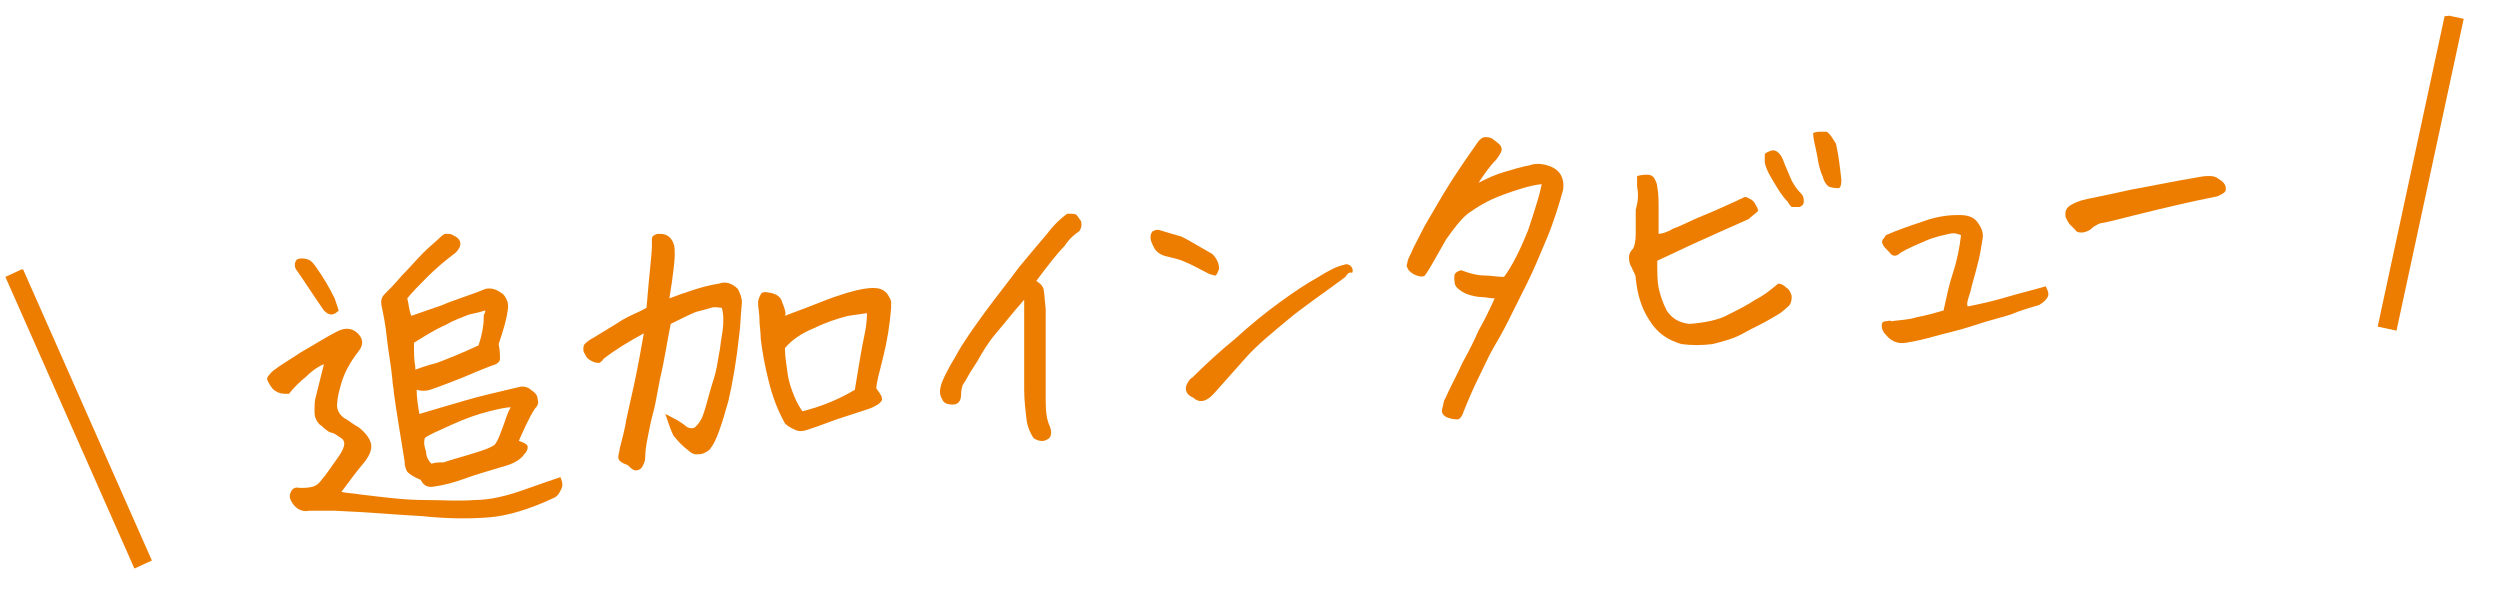 <?xml version="1.0" encoding="utf-8"?>
<!-- Generator: Adobe Illustrator 27.4.0, SVG Export Plug-In . SVG Version: 6.00 Build 0)  -->
<svg version="1.1" id="レイヤー_1" xmlns="http://www.w3.org/2000/svg" xmlns:xlink="http://www.w3.org/1999/xlink" x="0px"
	 y="0px" viewBox="0 0 186 44" style="enable-background:new 0 0 186 44;" xml:space="preserve">
<style type="text/css">
	.st0{clip-path:url(#SVGID_00000083802929100815583880000003440187471412385961_);}
	.st1{fill:#ED7D00;}
</style>
<g>
	<defs>
		<rect id="SVGID_1_" x="1" y="10.5" transform="matrix(0.995 -0.104 0.104 0.995 -1.79 9.842)" width="184" height="23"/>
	</defs>
	<clipPath id="SVGID_00000024000800024356435820000001817780120322610600_">
		<use xlink:href="#SVGID_1_"  style="overflow:visible;"/>
	</clipPath>
	<g style="clip-path:url(#SVGID_00000024000800024356435820000001817780120322610600_);">
		<path class="st1" d="M25.4,36.6c0.5,0.1,0.9,0.1,1.5,0.2c1.7,0.2,3.2,0.4,4.6,0.4c1.4,0,2.7,0.1,3.8,0c1.2,0,2.4-0.3,3.8-0.8
			c1.4-0.5,2.3-0.8,2.6-0.9c0.1,0.3,0.2,0.5,0.1,0.8c-0.1,0.2-0.2,0.5-0.5,0.7c-1.9,0.9-3.6,1.4-5,1.5c-1.4,0.1-3,0.1-4.9-0.1
			c-1.9-0.1-4-0.3-6.5-0.4c-0.6,0-1.3,0-1.9,0c-0.5,0.1-0.9-0.1-1.2-0.5c-0.2-0.3-0.3-0.5-0.2-0.8c0.1-0.3,0.3-0.5,0.7-0.4
			c0.3,0,0.7,0,1-0.1c0.3-0.1,0.5-0.3,0.7-0.6c0.2-0.2,0.6-0.8,1.1-1.5c0.5-0.7,0.7-1.2,0.3-1.5c-0.3-0.2-0.6-0.4-0.7-0.4
			c-0.1,0-0.3-0.1-0.4-0.2c-0.2-0.1-0.3-0.3-0.5-0.4c-0.3-0.3-0.4-0.6-0.4-1c0-0.4,0-0.8,0.1-1.1c0.1-0.4,0.2-0.8,0.3-1.2
			c0.1-0.4,0.2-0.8,0.3-1.2c-0.3,0.1-0.8,0.4-1.3,0.9c-0.5,0.4-1,0.9-1.3,1.3c-0.3,0-0.6,0-0.8-0.1c-0.2-0.1-0.4-0.2-0.5-0.4
			c-0.1-0.1-0.2-0.3-0.3-0.5c-0.1-0.2,0.1-0.4,0.4-0.7c0.5-0.4,1.2-0.8,2.1-1.4c0.9-0.5,1.8-1.1,2.8-1.6c0.5-0.2,0.9-0.2,1.3,0.1
			c0.5,0.4,0.6,0.9,0.2,1.4c-0.7,0.9-1.1,1.7-1.3,2.4c-0.2,0.7-0.3,1.1-0.3,1.4c-0.1,0.5,0.1,0.9,0.5,1.2c0.4,0.2,0.7,0.5,1.1,0.7
			c0.5,0.4,0.8,0.8,0.9,1.2c0.1,0.4-0.1,0.9-0.5,1.4C26.5,35.1,26,35.8,25.4,36.6L25.4,36.6z M25.2,23.1c-0.4,0.4-0.7,0.4-1.1,0
			c-0.7-1-1.4-2.1-2.1-3.1c-0.1-0.2-0.1-0.5,0.1-0.7c0.2-0.1,0.5-0.1,0.8,0c0.3,0.1,0.5,0.4,0.7,0.7c0.5,0.7,0.9,1.4,1.3,2.2
			C25,22.5,25.1,22.8,25.2,23.1L25.2,23.1z M30.6,23.5c0.6-0.2,1.4-0.5,2.3-0.8c0.9-0.4,2-0.7,3.2-1.2c0.4-0.1,0.8,0,1.2,0.3
			c0.2,0.1,0.3,0.3,0.4,0.5c0.1,0.2,0.1,0.4,0.1,0.6c-0.1,0.9-0.4,1.8-0.7,2.7c0.1,0.5,0.1,0.8,0.1,1.1c0,0.2-0.2,0.4-0.6,0.5
			c-0.8,0.3-1.5,0.6-2.2,0.9c-0.8,0.3-1.5,0.6-2.4,0.9c-0.3,0.1-0.7,0.1-1,0c0,0.6,0.1,1.2,0.2,1.8c1.3-0.4,2.4-0.7,3.4-1
			c1-0.3,2.3-0.6,4-1c0.3-0.1,0.7,0,0.9,0.2c0.3,0.2,0.5,0.4,0.5,0.7c0.1,0.3,0,0.5-0.2,0.7c-0.4,0.6-0.8,1.5-1.2,2.4
			c0.3,0.1,0.5,0.2,0.6,0.3c0.1,0.1,0.1,0.4-0.2,0.7c-0.2,0.3-0.6,0.6-1.2,0.8c-1.3,0.4-2.4,0.7-3.2,1c-0.8,0.3-1.6,0.5-2.3,0.6
			c-0.5,0.1-0.8-0.1-1-0.5c-0.5-0.2-0.8-0.4-1-0.6c-0.1-0.2-0.2-0.4-0.2-0.8c-0.3-1.9-0.6-3.6-0.8-5.1c0-0.3-0.1-0.6-0.1-0.9
			c-0.1-1.1-0.3-2.1-0.4-3c-0.1-1.1-0.3-2-0.4-2.5c-0.1-0.4,0-0.7,0.2-0.9c0.3-0.3,0.8-0.8,1.3-1.4c0.6-0.6,1.1-1.2,1.6-1.7
			c0.5-0.5,0.9-0.8,1.1-1c0.2-0.2,0.3-0.3,0.5-0.4l0.1,0c0.2,0,0.4,0,0.5,0.1c0.7,0.3,0.7,0.8,0.2,1.3c-0.8,0.6-1.5,1.2-2.1,1.8
			c-0.6,0.6-1.1,1.1-1.5,1.6C30.4,22.5,30.4,23,30.6,23.5L30.6,23.5z M36.1,23.1c-0.3,0.1-0.7,0.2-1.2,0.3c-0.5,0.2-1.1,0.4-1.8,0.8
			c-0.7,0.3-1.5,0.8-2.3,1.3c0,0.7,0,1.3,0.1,1.8l0,0.2c0.3-0.1,0.8-0.3,1.6-0.5c0.8-0.3,1.8-0.7,3.1-1.3c0.3-0.9,0.4-1.6,0.4-2.3
			C36.1,23.3,36.1,23.2,36.1,23.1z M32.1,34.5c0.3-0.1,0.6-0.1,0.9-0.1c0.9-0.3,1.7-0.5,2.3-0.7c0.7-0.2,1.2-0.4,1.5-0.6
			c0.3-0.4,0.4-0.8,0.6-1.3c0.2-0.5,0.3-1,0.6-1.5c-0.3,0-0.8,0.1-1.6,0.3c-0.8,0.2-1.7,0.5-2.8,1c-1.1,0.5-1.8,0.8-2,1
			c-0.1,0.4,0,0.7,0.1,1C31.7,34,31.9,34.3,32.1,34.5z"/>
		<path class="st1" d="M49.5,30.8c0.6,0.3,1,0.5,1.4,0.8c0.3,0.3,0.6,0.3,0.8,0.2c0.2-0.2,0.5-0.5,0.7-1.2c0.2-0.6,0.4-1.5,0.7-2.4
			c0.2-0.6,0.3-1.3,0.4-1.9c0.1-0.4,0.1-0.8,0.2-1.3c0.2-1.1,0.1-1.8,0-2.1c-0.2,0-0.5-0.1-0.8,0c-0.3,0.1-0.7,0.2-1.1,0.3
			c-0.5,0.2-1.1,0.5-1.9,0.9c-0.3,1.5-0.5,2.9-0.8,4.1l-0.3,1.6c-0.1,0.6-0.3,1.2-0.4,1.7c-0.2,1-0.4,1.8-0.4,2.6
			c0,0.2-0.1,0.4-0.2,0.6c-0.1,0.2-0.3,0.3-0.5,0.3c-0.2,0-0.4-0.2-0.6-0.4C46.1,34.4,46,34.2,46,34c0-0.2,0.1-0.4,0.1-0.6
			c0.2-0.8,0.4-1.5,0.5-2.2l0.6-2.7c0.3-1.4,0.5-2.6,0.7-3.7c-1.1,0.6-2.1,1.2-3,1.9c-0.1,0.2-0.2,0.2-0.3,0.3c-0.1,0-0.3,0-0.5-0.1
			c-0.2-0.1-0.4-0.2-0.5-0.4c-0.1-0.2-0.2-0.3-0.2-0.5c0-0.1,0-0.3,0.1-0.4c0.1-0.1,0.3-0.3,0.7-0.5c0.8-0.5,1.5-0.9,2.1-1.3
			c0.7-0.4,1.3-0.6,1.8-0.9c0.2-2.5,0.4-4,0.4-4.6c0-0.1,0-0.3,0-0.5c0-0.2,0.1-0.3,0.4-0.4l0.1,0c0.2,0,0.4,0,0.6,0.1
			c0.2,0.1,0.4,0.3,0.5,0.6c0.1,0.2,0.1,0.5,0.1,0.9c0,0.3-0.1,1.4-0.4,3.2c0.5-0.2,1.1-0.4,1.7-0.6c0.6-0.2,1.3-0.4,2-0.5
			c0.5-0.2,1,0,1.4,0.4c0.2,0.4,0.3,0.7,0.3,1c-0.1,0.9-0.1,1.7-0.2,2.4c-0.2,1.9-0.5,3.6-0.8,4.9c-0.5,1.8-0.9,3-1.3,3.5
			c-0.1,0.2-0.3,0.3-0.5,0.4c-0.2,0.1-0.4,0.1-0.6,0.1c-0.2,0-0.4-0.1-0.6-0.3c-0.4-0.3-0.7-0.6-1.1-1.1
			C49.9,32,49.7,31.4,49.5,30.8L49.5,30.8z M58.4,23.5c0.2-0.1,1.1-0.4,2.6-1c1.5-0.6,2.6-0.9,3.2-1c0.6-0.1,1-0.1,1.3,0
			c0.3,0.1,0.5,0.3,0.6,0.5c0.1,0.2,0.2,0.3,0.2,0.5c0,0.1,0,0.3,0,0.4c-0.1,1.3-0.3,2.5-0.6,3.7c-0.3,1.2-0.5,1.9-0.5,2.3
			c0.3,0.4,0.5,0.7,0.4,0.9c-0.1,0.2-0.4,0.4-0.9,0.6c-1.5,0.5-2.5,0.8-3,1c-0.5,0.2-1.1,0.4-1.7,0.6c-0.3,0.1-0.6,0.1-0.8,0
			c-0.2-0.1-0.5-0.2-0.8-0.5c-0.5-0.9-0.9-1.9-1.2-3.1c-0.3-1.2-0.5-2.3-0.6-3.2c0-0.5-0.1-1-0.1-1.5c0-0.4-0.1-0.8-0.1-1.2
			c0-0.2,0.1-0.4,0.2-0.6c0.1-0.2,0.3-0.2,0.8-0.1c0.4,0.1,0.7,0.3,0.8,0.7C58.4,23,58.5,23.3,58.4,23.5L58.4,23.5z M58.4,25.9
			c0,0.6,0.1,1.2,0.2,1.9c0.1,0.7,0.3,1.2,0.5,1.7c0.2,0.5,0.4,0.8,0.6,1.1c1.6-0.4,2.9-1,3.9-1.6c0.3-1.8,0.5-3.1,0.7-4
			s0.2-1.5,0.2-1.7c-0.1,0-0.6,0.1-1.4,0.2c-0.8,0.2-1.7,0.5-2.5,0.9C59.6,24.8,58.9,25.3,58.4,25.9L58.4,25.9z"/>
		<path class="st1" d="M79.4,15.9c0.4,0,0.6,0,0.7,0.1c0.1,0.1,0.2,0.3,0.3,0.4c0.1,0.2,0.1,0.5-0.1,0.8c-0.3,0.2-0.7,0.5-1.1,1.1
			c-0.5,0.5-1.2,1.4-2.1,2.6c0.3,0.2,0.4,0.3,0.5,0.5c0.1,0.2,0.1,0.7,0.2,1.6c0,0.9,0,2,0,3.4c0,1.4,0,2.5,0,3.4
			c0,0.9,0.1,1.5,0.3,1.9c0.2,0.5,0.1,0.9-0.2,1c-0.3,0.2-0.7,0.1-1-0.1c-0.2-0.3-0.4-0.7-0.5-1.2c-0.1-0.8-0.2-1.6-0.2-2.4
			c0-2.2,0-3.8,0-4.8c0-1,0-1.6,0-1.9c-0.8,0.9-1.5,1.8-2.1,2.5c-0.6,0.7-1,1.4-1.4,2.1c-0.4,0.6-0.7,1.1-0.8,1.3
			c-0.1,0.2-0.2,0.3-0.3,0.5c0,0.1-0.1,0.3-0.1,0.7c0,0.4-0.2,0.7-0.6,0.7c-0.4,0-0.7-0.1-0.8-0.4c-0.2-0.3-0.2-0.6-0.1-1
			c0.1-0.4,0.5-1.2,1.1-2.2c0.6-1.1,1.4-2.2,2.2-3.3c0.8-1.1,1.7-2.2,2.5-3.3c0.9-1.1,1.6-1.9,2.1-2.5C78.5,16.6,79,16.2,79.4,15.9
			L79.4,15.9z"/>
		<path class="st1" d="M86.2,17.1c0.7,0.2,1.3,0.4,1.7,0.5c0.4,0.2,1.1,0.6,2.3,1.3c0.4,0.4,0.5,0.8,0.5,1.1
			c-0.1,0.3-0.2,0.5-0.3,0.5c-0.1,0-0.3-0.1-0.4-0.1c-0.8-0.4-1.3-0.7-1.8-0.9c-0.4-0.2-0.9-0.3-1.3-0.4c-0.5-0.1-0.8-0.3-1-0.6
			c-0.2-0.4-0.3-0.6-0.3-0.8c0-0.1,0-0.3,0.1-0.4c0-0.1,0.1-0.1,0.3-0.2C86,17.1,86.1,17.1,86.2,17.1z M100.1,20.6
			c-1.6,1.2-3.1,2.2-4.3,3.2c-1.2,1-2.3,1.9-3.1,2.8c-0.8,0.9-1.6,1.8-2.4,2.7c-0.2,0.2-0.4,0.4-0.7,0.5c-0.3,0.1-0.6,0-0.8-0.2
			c-0.2-0.1-0.4-0.2-0.5-0.4c-0.1-0.2-0.1-0.4,0-0.6s0.2-0.4,0.4-0.5c1-1,2.1-2,3.2-2.9c1.1-1,2.2-1.9,3.3-2.7
			c1.1-0.8,2-1.4,2.9-1.9c0.8-0.5,1.4-0.8,1.9-0.9c0.2-0.1,0.4,0,0.5,0.1c0.1,0.1,0.2,0.3,0.1,0.5C100.4,20.2,100.2,20.4,100.1,20.6
			L100.1,20.6z"/>
		<path class="st1" d="M114.7,13.7c-0.9,0.1-1.8,0.4-2.9,0.8c-1.1,0.4-1.9,0.9-2.6,1.4c-0.6,0.5-1.1,1.2-1.6,1.9
			c-0.4,0.7-0.8,1.4-1.2,2.1c-0.2,0.3-0.3,0.5-0.4,0.6c-0.1,0.1-0.3,0.1-0.6,0c-0.3-0.1-0.5-0.3-0.6-0.4c-0.1-0.2-0.2-0.3-0.1-0.5
			c0-0.2,0.1-0.4,0.3-0.8c0.1-0.3,0.5-1,1-2c0.6-1,1.2-2.1,1.9-3.2c0.7-1.1,1.4-2.1,2.1-3.1c0.2-0.2,0.3-0.3,0.5-0.3
			c0.1,0,0.3,0,0.5,0.1c0.4,0.3,0.7,0.5,0.7,0.7c0.1,0.2-0.1,0.5-0.4,0.9c-0.5,0.5-0.9,1.1-1.3,1.7c0.6-0.3,1.2-0.6,1.9-0.8
			c0.7-0.2,1.3-0.4,1.9-0.5c0.5-0.2,1.1-0.1,1.6,0.1c0.7,0.3,1,0.9,0.9,1.7c-0.3,1.1-0.7,2.4-1.2,3.6c-0.5,1.2-1,2.4-1.5,3.4
			c-0.5,1-1,2-1.4,2.8s-0.8,1.5-1.1,2c-0.3,0.5-0.6,1.2-1,2c-0.4,0.8-0.8,1.7-1.2,2.7c-0.1,0.3-0.2,0.5-0.4,0.6
			c-0.2,0-0.4,0-0.7-0.1c-0.4-0.1-0.6-0.4-0.5-0.7c0.1-0.3,0.1-0.6,0.2-0.7c0.4-0.9,0.9-1.8,1.3-2.7c0.5-0.9,0.9-1.7,1.2-2.4
			c0.4-0.7,0.8-1.5,1.2-2.4c-0.3,0-0.7-0.1-1-0.1c-0.3,0-0.7-0.1-1-0.2c-0.3-0.1-0.6-0.3-0.8-0.5c-0.2-0.2-0.2-0.5-0.2-0.8
			c0-0.3,0.2-0.4,0.5-0.5c0.8,0.3,1.3,0.4,1.8,0.4c0.4,0,0.9,0.1,1.4,0.1c0.6-0.8,1.2-2,1.8-3.5C114.3,15.3,114.6,14.3,114.7,13.7
			L114.7,13.7z"/>
		<path class="st1" d="M121.8,13.9c0-0.3,0-0.5,0-0.8c0.3-0.1,0.6-0.1,0.8-0.1c0.2,0,0.4,0.1,0.5,0.3c0.1,0.2,0.2,0.4,0.2,0.6
			c0.1,0.5,0.1,1.1,0.1,1.7c0,0.6,0,1.2,0,1.8c0.2,0,0.6-0.1,1.1-0.4c0.6-0.2,1.3-0.6,2.3-1c1-0.4,1.8-0.8,2.5-1.1
			c0.1-0.1,0.3-0.1,0.4-0.2c0.2-0.1,0.3,0,0.5,0.1c0.2,0.1,0.3,0.2,0.4,0.4c0.1,0.2,0.2,0.3,0.2,0.5c-0.2,0.2-0.5,0.4-0.7,0.6
			c-1.6,0.7-2.9,1.3-3.8,1.7c-0.9,0.4-1.9,0.9-3,1.4c0,0.8,0,1.5,0.1,2c0.1,0.5,0.3,1.1,0.6,1.7c0.4,0.6,0.9,0.9,1.7,1
			c1.2-0.1,2.2-0.3,2.9-0.7c0.8-0.4,1.4-0.7,2-1.1c0.6-0.3,1.1-0.7,1.7-1.2c0.2,0,0.4,0.1,0.6,0.3c0.2,0.1,0.3,0.3,0.4,0.6
			c0,0.2,0,0.4-0.1,0.6c-0.1,0.2-0.3,0.3-0.5,0.5c-0.2,0.2-0.6,0.4-1.1,0.7c-0.5,0.3-1.2,0.6-1.9,1c-0.7,0.4-1.5,0.6-2.3,0.8
			c-0.8,0.1-1.5,0.1-2.3,0c-1-0.3-1.8-0.8-2.4-1.8c-0.6-0.9-0.9-2-1-3.1c0-0.3-0.2-0.5-0.3-0.8c-0.2-0.3-0.2-0.6-0.2-0.8
			c0-0.2,0.1-0.4,0.3-0.6c0.1-0.2,0.2-0.5,0.2-1.1c0-0.6,0-1.2,0-1.8C121.9,14.9,121.9,14.4,121.8,13.9L121.8,13.9z M133,15
			c-0.4-0.4-0.7-0.9-1-1.4c-0.3-0.5-0.6-1-0.7-1.5c0-0.3,0-0.5,0-0.6c0-0.1,0.2-0.2,0.5-0.3c0.3-0.1,0.7,0.2,0.9,0.8
			c0.1,0.3,0.3,0.7,0.5,1.2c0.2,0.5,0.5,0.9,0.8,1.2c0.2,0.2,0.2,0.4,0.2,0.6c0,0.2-0.1,0.3-0.3,0.4c-0.2,0-0.4,0-0.6,0
			C133.2,15.3,133.1,15.2,133,15L133,15z M134.9,9.9c0.2-0.1,0.4-0.1,0.6-0.1c0.2,0,0.3,0,0.4,0c0.2,0.1,0.4,0.4,0.7,0.9
			c0.2,0.9,0.3,1.8,0.4,2.7c0,0.4-0.1,0.6-0.2,0.6c-0.1,0-0.4,0-0.7-0.1c-0.2-0.1-0.4-0.4-0.5-0.8c-0.2-0.4-0.3-0.9-0.4-1.5
			S134.9,10.4,134.9,9.9z"/>
		<path class="st1" d="M146.4,22.8c1-0.2,1.9-0.4,2.9-0.7c1-0.3,1.9-0.5,2.9-0.8c0.1,0.2,0.2,0.4,0.2,0.6c0,0.2-0.2,0.5-0.7,0.8
			c-0.7,0.2-1.4,0.4-2.1,0.7c-0.6,0.2-1.5,0.4-2.7,0.8c-1.2,0.4-2.2,0.6-2.9,0.8c-0.7,0.2-1.5,0.4-2.2,0.5c-0.6,0.1-1.1-0.1-1.5-0.6
			c-0.2-0.2-0.3-0.4-0.3-0.7c0-0.2,0.1-0.3,0.3-0.3s0.3-0.1,0.4,0c0.7-0.1,1.3-0.1,1.9-0.3c0.6-0.1,1.3-0.3,2-0.5
			c0.2-0.9,0.4-1.9,0.7-2.8c0.3-0.9,0.5-1.9,0.6-2.8c-0.2-0.1-0.5-0.2-0.9-0.1c-0.4,0.1-1,0.2-1.7,0.5c-0.7,0.3-1.4,0.6-1.9,0.9
			c-0.3,0.3-0.6,0.3-0.8,0c-0.3-0.3-0.5-0.5-0.5-0.6c-0.1-0.1-0.1-0.3,0-0.4c0.1-0.1,0.2-0.3,0.2-0.3c0.9-0.4,1.8-0.7,2.7-1
			c0.8-0.3,1.7-0.5,2.6-0.5l0.2,0c0.5,0,1,0.1,1.3,0.5c0.3,0.4,0.5,0.8,0.4,1.3c-0.1,0.6-0.2,1.3-0.4,2c-0.2,0.8-0.4,1.4-0.5,1.9
			C146.4,22.3,146.3,22.6,146.4,22.8L146.4,22.8z"/>
		<path class="st1" d="M164.9,13.2c0.3,0.2,0.5,0.3,0.6,0.5c0.1,0.1,0.1,0.3,0.1,0.4c0,0.2-0.2,0.3-0.6,0.5c-0.5,0.1-2,0.4-4.5,1
			c-2.5,0.6-3.9,1-4.2,1c-0.3,0.1-0.6,0.3-0.8,0.5c-0.2,0.1-0.4,0.2-0.6,0.2c-0.2,0-0.4,0-0.5-0.2c-0.1-0.1-0.3-0.3-0.4-0.4
			s-0.2-0.3-0.3-0.5c-0.1-0.4,0-0.7,0.3-0.9c0.3-0.2,0.6-0.3,0.9-0.4c0.3-0.1,1.5-0.3,3.7-0.8c2.2-0.4,3.6-0.7,4.3-0.8
			c0.6-0.1,1-0.2,1.3-0.2l0.1,0C164.5,13.1,164.7,13.1,164.9,13.2L164.9,13.2z"/>
		<path class="st1" d="M1.7,20l-1.3,0.6L10,42.3l1.3-0.6L1.7,20z"/>
		<path class="st1" d="M181.9,1.1l-5,23.2l1.4,0.3l5-23.2L181.9,1.1z"/>
	</g>
</g>
</svg>
